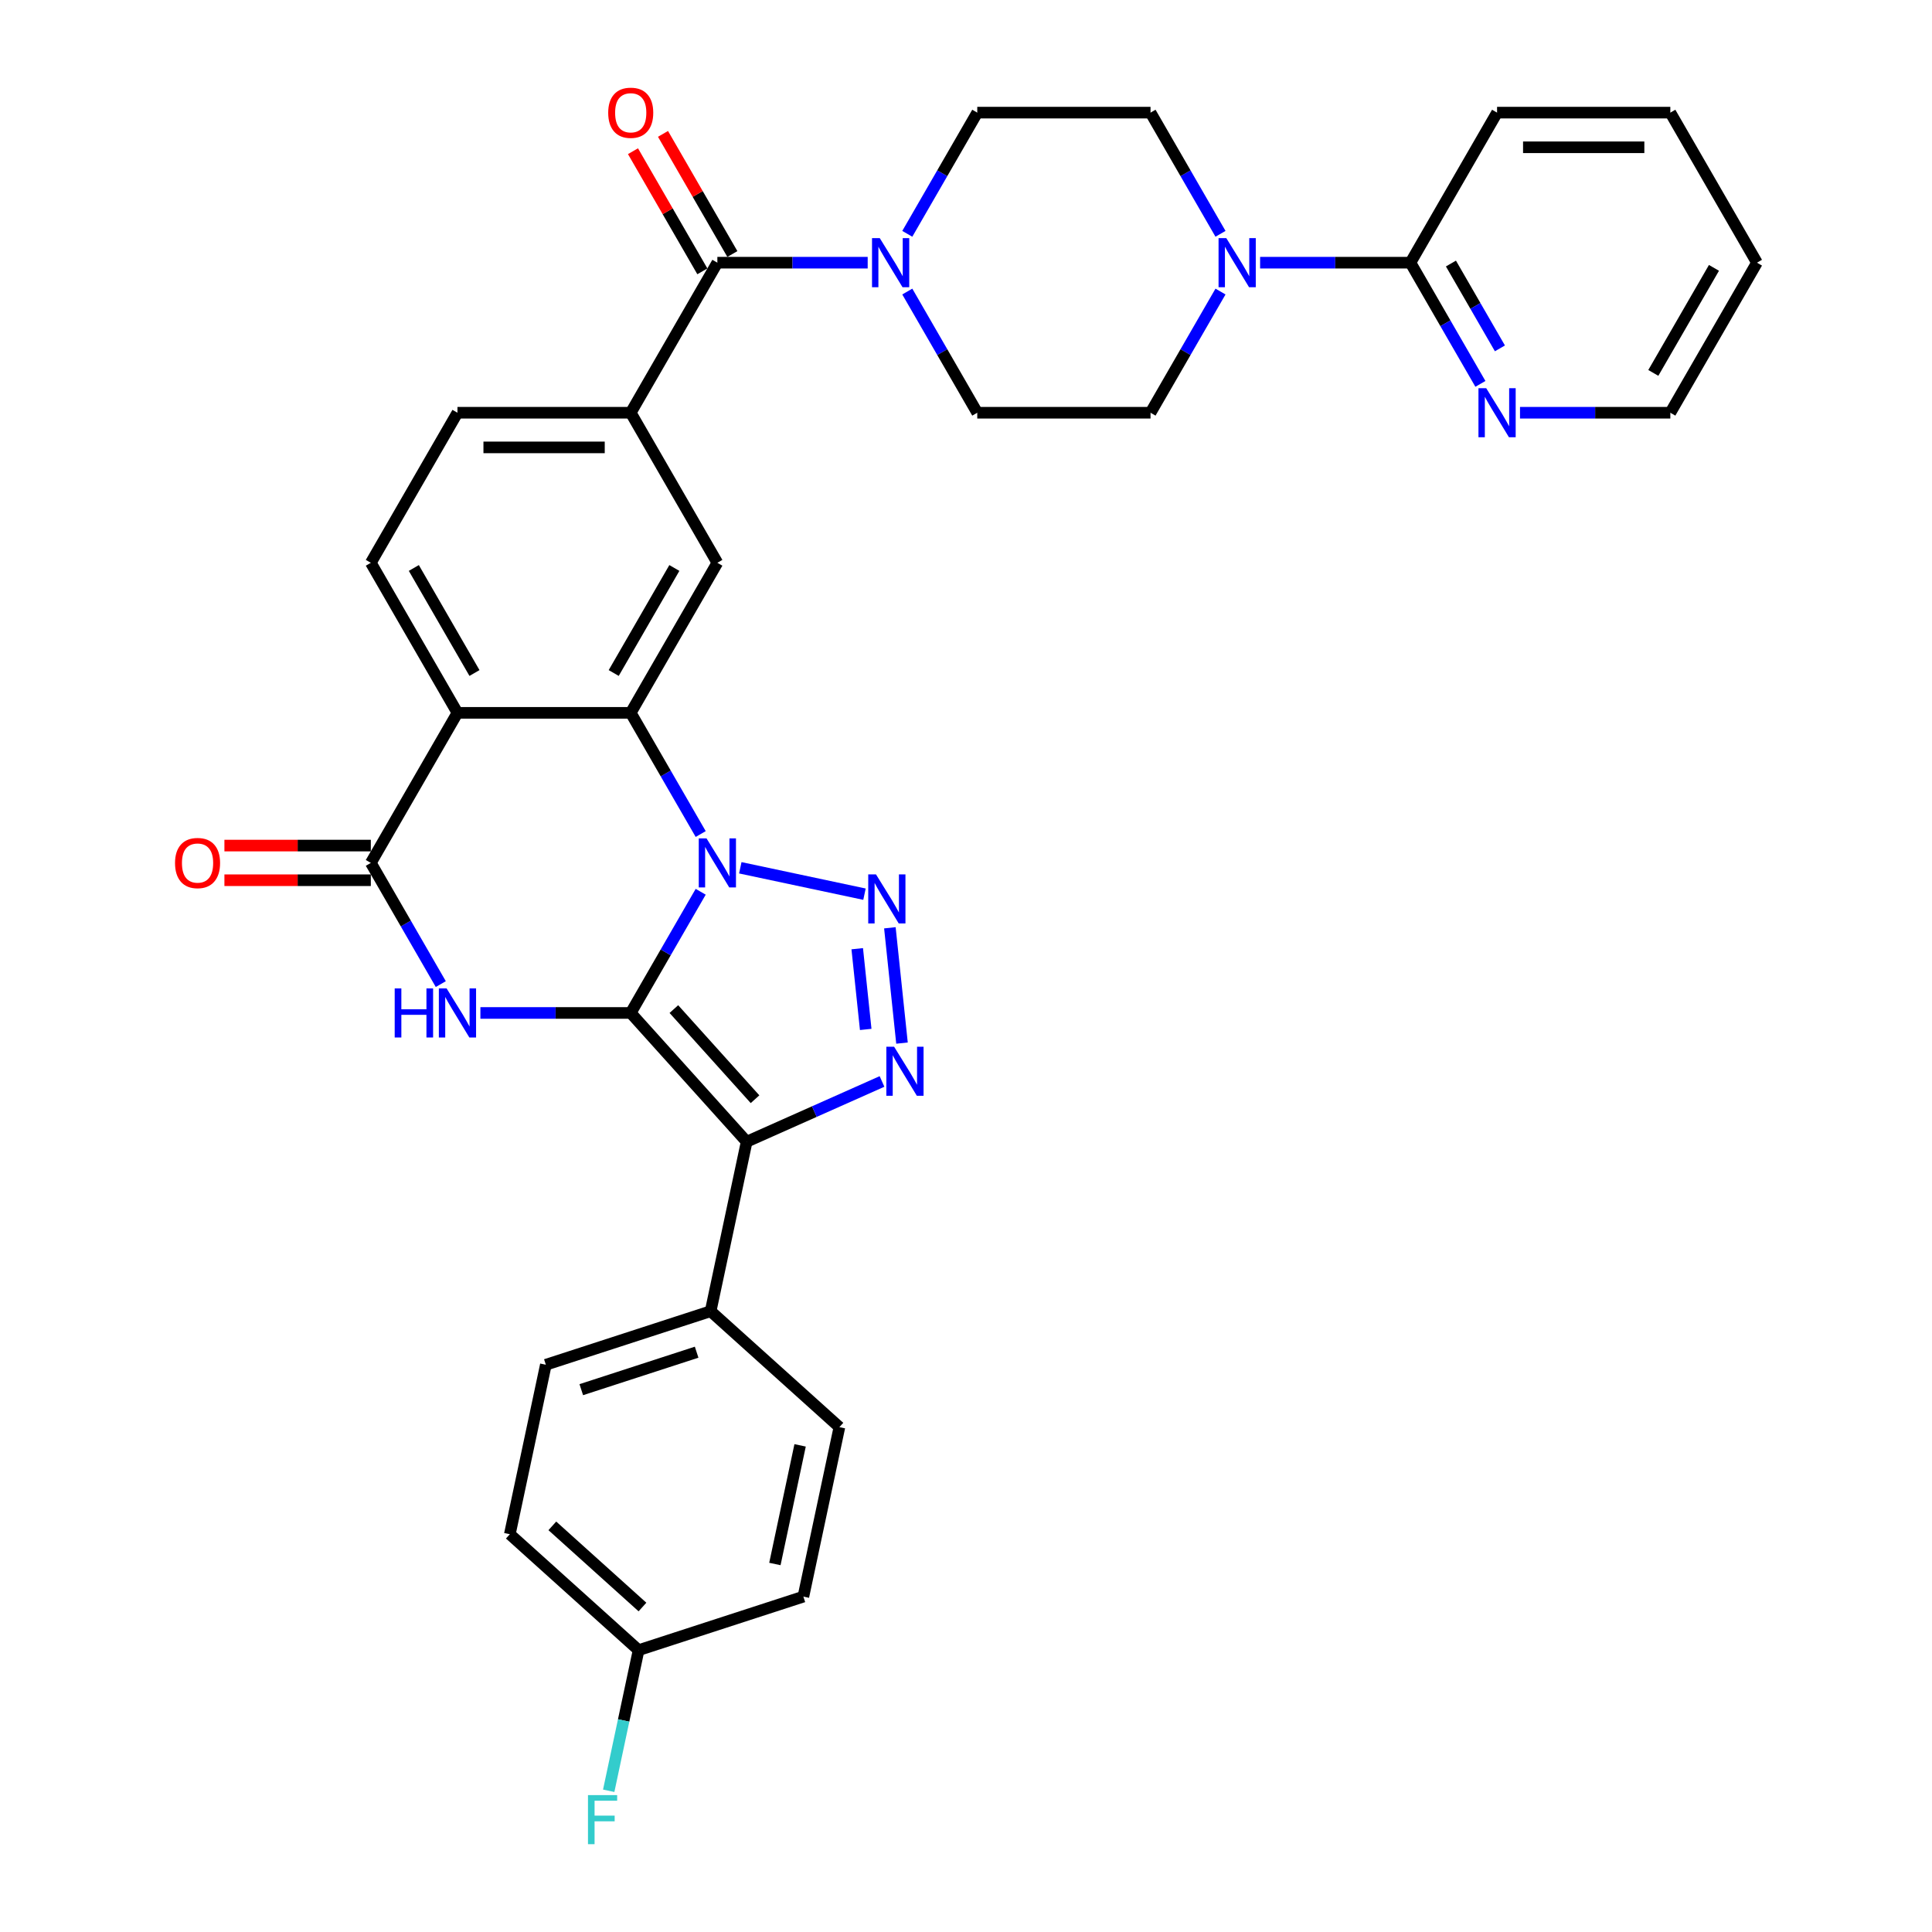 <?xml version='1.0' encoding='iso-8859-1'?>
<svg version='1.1' baseProfile='full'
              xmlns='http://www.w3.org/2000/svg'
                      xmlns:rdkit='http://www.rdkit.org/xml'
                      xmlns:xlink='http://www.w3.org/1999/xlink'
                  xml:space='preserve'
width='1000px' height='1000px' viewBox='0 0 1000 1000'>
<!-- END OF HEADER -->
<rect style='opacity:1.0;fill:#FFFFFF;stroke:none' width='1000' height='1000' x='0' y='0'> </rect>
<path class='bond-0' d='M 326.463,524.305 L 344.571,492.942' style='fill:none;fill-rule:evenodd;stroke:#000000;stroke-width:6px;stroke-linecap:butt;stroke-linejoin:miter;stroke-opacity:1' />
<path class='bond-0' d='M 344.571,492.942 L 362.678,461.578' style='fill:none;fill-rule:evenodd;stroke:#0000FF;stroke-width:6px;stroke-linecap:butt;stroke-linejoin:miter;stroke-opacity:1' />
<path class='bond-1' d='M 326.463,524.305 L 386.473,590.953' style='fill:none;fill-rule:evenodd;stroke:#000000;stroke-width:6px;stroke-linecap:butt;stroke-linejoin:miter;stroke-opacity:1' />
<path class='bond-1' d='M 348.794,522.3 L 390.801,568.953' style='fill:none;fill-rule:evenodd;stroke:#000000;stroke-width:6px;stroke-linecap:butt;stroke-linejoin:miter;stroke-opacity:1' />
<path class='bond-3' d='M 326.463,524.305 L 287.558,524.305' style='fill:none;fill-rule:evenodd;stroke:#000000;stroke-width:6px;stroke-linecap:butt;stroke-linejoin:miter;stroke-opacity:1' />
<path class='bond-3' d='M 287.558,524.305 L 248.654,524.305' style='fill:none;fill-rule:evenodd;stroke:#0000FF;stroke-width:6px;stroke-linecap:butt;stroke-linejoin:miter;stroke-opacity:1' />
<path class='bond-2' d='M 383.179,449.161 L 447.457,462.824' style='fill:none;fill-rule:evenodd;stroke:#0000FF;stroke-width:6px;stroke-linecap:butt;stroke-linejoin:miter;stroke-opacity:1' />
<path class='bond-5' d='M 362.678,431.696 L 344.571,400.332' style='fill:none;fill-rule:evenodd;stroke:#0000FF;stroke-width:6px;stroke-linecap:butt;stroke-linejoin:miter;stroke-opacity:1' />
<path class='bond-5' d='M 344.571,400.332 L 326.463,368.969' style='fill:none;fill-rule:evenodd;stroke:#000000;stroke-width:6px;stroke-linecap:butt;stroke-linejoin:miter;stroke-opacity:1' />
<path class='bond-4' d='M 386.473,590.953 L 421.501,575.357' style='fill:none;fill-rule:evenodd;stroke:#000000;stroke-width:6px;stroke-linecap:butt;stroke-linejoin:miter;stroke-opacity:1' />
<path class='bond-4' d='M 421.501,575.357 L 456.528,559.762' style='fill:none;fill-rule:evenodd;stroke:#0000FF;stroke-width:6px;stroke-linecap:butt;stroke-linejoin:miter;stroke-opacity:1' />
<path class='bond-15' d='M 386.473,590.953 L 367.827,678.676' style='fill:none;fill-rule:evenodd;stroke:#000000;stroke-width:6px;stroke-linecap:butt;stroke-linejoin:miter;stroke-opacity:1' />
<path class='bond-34' d='M 460.598,480.224 L 466.872,539.909' style='fill:none;fill-rule:evenodd;stroke:#0000FF;stroke-width:6px;stroke-linecap:butt;stroke-linejoin:miter;stroke-opacity:1' />
<path class='bond-34' d='M 443.701,491.052 L 448.092,532.832' style='fill:none;fill-rule:evenodd;stroke:#0000FF;stroke-width:6px;stroke-linecap:butt;stroke-linejoin:miter;stroke-opacity:1' />
<path class='bond-7' d='M 228.153,509.364 L 210.046,478' style='fill:none;fill-rule:evenodd;stroke:#0000FF;stroke-width:6px;stroke-linecap:butt;stroke-linejoin:miter;stroke-opacity:1' />
<path class='bond-7' d='M 210.046,478 L 191.938,446.637' style='fill:none;fill-rule:evenodd;stroke:#000000;stroke-width:6px;stroke-linecap:butt;stroke-linejoin:miter;stroke-opacity:1' />
<path class='bond-10' d='M 326.463,368.969 L 371.305,291.301' style='fill:none;fill-rule:evenodd;stroke:#000000;stroke-width:6px;stroke-linecap:butt;stroke-linejoin:miter;stroke-opacity:1' />
<path class='bond-10' d='M 317.656,348.35 L 349.045,293.983' style='fill:none;fill-rule:evenodd;stroke:#000000;stroke-width:6px;stroke-linecap:butt;stroke-linejoin:miter;stroke-opacity:1' />
<path class='bond-35' d='M 326.463,368.969 L 236.78,368.969' style='fill:none;fill-rule:evenodd;stroke:#000000;stroke-width:6px;stroke-linecap:butt;stroke-linejoin:miter;stroke-opacity:1' />
<path class='bond-6' d='M 236.78,368.969 L 191.938,446.637' style='fill:none;fill-rule:evenodd;stroke:#000000;stroke-width:6px;stroke-linecap:butt;stroke-linejoin:miter;stroke-opacity:1' />
<path class='bond-14' d='M 236.78,368.969 L 191.938,291.301' style='fill:none;fill-rule:evenodd;stroke:#000000;stroke-width:6px;stroke-linecap:butt;stroke-linejoin:miter;stroke-opacity:1' />
<path class='bond-14' d='M 245.587,348.35 L 214.198,293.983' style='fill:none;fill-rule:evenodd;stroke:#000000;stroke-width:6px;stroke-linecap:butt;stroke-linejoin:miter;stroke-opacity:1' />
<path class='bond-17' d='M 191.938,437.669 L 154.047,437.669' style='fill:none;fill-rule:evenodd;stroke:#000000;stroke-width:6px;stroke-linecap:butt;stroke-linejoin:miter;stroke-opacity:1' />
<path class='bond-17' d='M 154.047,437.669 L 116.156,437.669' style='fill:none;fill-rule:evenodd;stroke:#FF0000;stroke-width:6px;stroke-linecap:butt;stroke-linejoin:miter;stroke-opacity:1' />
<path class='bond-17' d='M 191.938,455.605 L 154.047,455.605' style='fill:none;fill-rule:evenodd;stroke:#000000;stroke-width:6px;stroke-linecap:butt;stroke-linejoin:miter;stroke-opacity:1' />
<path class='bond-17' d='M 154.047,455.605 L 116.156,455.605' style='fill:none;fill-rule:evenodd;stroke:#FF0000;stroke-width:6px;stroke-linecap:butt;stroke-linejoin:miter;stroke-opacity:1' />
<path class='bond-8' d='M 371.305,135.965 L 326.463,213.633' style='fill:none;fill-rule:evenodd;stroke:#000000;stroke-width:6px;stroke-linecap:butt;stroke-linejoin:miter;stroke-opacity:1' />
<path class='bond-9' d='M 371.305,135.965 L 410.209,135.965' style='fill:none;fill-rule:evenodd;stroke:#000000;stroke-width:6px;stroke-linecap:butt;stroke-linejoin:miter;stroke-opacity:1' />
<path class='bond-9' d='M 410.209,135.965 L 449.114,135.965' style='fill:none;fill-rule:evenodd;stroke:#0000FF;stroke-width:6px;stroke-linecap:butt;stroke-linejoin:miter;stroke-opacity:1' />
<path class='bond-23' d='M 379.071,131.481 L 361.119,100.387' style='fill:none;fill-rule:evenodd;stroke:#000000;stroke-width:6px;stroke-linecap:butt;stroke-linejoin:miter;stroke-opacity:1' />
<path class='bond-23' d='M 361.119,100.387 L 343.167,69.292' style='fill:none;fill-rule:evenodd;stroke:#FF0000;stroke-width:6px;stroke-linecap:butt;stroke-linejoin:miter;stroke-opacity:1' />
<path class='bond-23' d='M 363.538,140.449 L 345.585,109.355' style='fill:none;fill-rule:evenodd;stroke:#000000;stroke-width:6px;stroke-linecap:butt;stroke-linejoin:miter;stroke-opacity:1' />
<path class='bond-23' d='M 345.585,109.355 L 327.633,78.261' style='fill:none;fill-rule:evenodd;stroke:#FF0000;stroke-width:6px;stroke-linecap:butt;stroke-linejoin:miter;stroke-opacity:1' />
<path class='bond-19' d='M 469.614,150.906 L 487.722,182.27' style='fill:none;fill-rule:evenodd;stroke:#0000FF;stroke-width:6px;stroke-linecap:butt;stroke-linejoin:miter;stroke-opacity:1' />
<path class='bond-19' d='M 487.722,182.27 L 505.829,213.633' style='fill:none;fill-rule:evenodd;stroke:#000000;stroke-width:6px;stroke-linecap:butt;stroke-linejoin:miter;stroke-opacity:1' />
<path class='bond-20' d='M 469.614,121.024 L 487.722,89.66' style='fill:none;fill-rule:evenodd;stroke:#0000FF;stroke-width:6px;stroke-linecap:butt;stroke-linejoin:miter;stroke-opacity:1' />
<path class='bond-20' d='M 487.722,89.66 L 505.829,58.297' style='fill:none;fill-rule:evenodd;stroke:#000000;stroke-width:6px;stroke-linecap:butt;stroke-linejoin:miter;stroke-opacity:1' />
<path class='bond-12' d='M 371.305,291.301 L 326.463,213.633' style='fill:none;fill-rule:evenodd;stroke:#000000;stroke-width:6px;stroke-linecap:butt;stroke-linejoin:miter;stroke-opacity:1' />
<path class='bond-11' d='M 631.728,121.024 L 613.62,89.66' style='fill:none;fill-rule:evenodd;stroke:#0000FF;stroke-width:6px;stroke-linecap:butt;stroke-linejoin:miter;stroke-opacity:1' />
<path class='bond-11' d='M 613.62,89.66 L 595.513,58.297' style='fill:none;fill-rule:evenodd;stroke:#000000;stroke-width:6px;stroke-linecap:butt;stroke-linejoin:miter;stroke-opacity:1' />
<path class='bond-13' d='M 652.228,135.965 L 691.133,135.965' style='fill:none;fill-rule:evenodd;stroke:#0000FF;stroke-width:6px;stroke-linecap:butt;stroke-linejoin:miter;stroke-opacity:1' />
<path class='bond-13' d='M 691.133,135.965 L 730.037,135.965' style='fill:none;fill-rule:evenodd;stroke:#000000;stroke-width:6px;stroke-linecap:butt;stroke-linejoin:miter;stroke-opacity:1' />
<path class='bond-38' d='M 631.728,150.906 L 613.62,182.27' style='fill:none;fill-rule:evenodd;stroke:#0000FF;stroke-width:6px;stroke-linecap:butt;stroke-linejoin:miter;stroke-opacity:1' />
<path class='bond-38' d='M 613.62,182.27 L 595.513,213.633' style='fill:none;fill-rule:evenodd;stroke:#000000;stroke-width:6px;stroke-linecap:butt;stroke-linejoin:miter;stroke-opacity:1' />
<path class='bond-37' d='M 326.463,213.633 L 236.78,213.633' style='fill:none;fill-rule:evenodd;stroke:#000000;stroke-width:6px;stroke-linecap:butt;stroke-linejoin:miter;stroke-opacity:1' />
<path class='bond-37' d='M 313.01,231.57 L 250.232,231.57' style='fill:none;fill-rule:evenodd;stroke:#000000;stroke-width:6px;stroke-linecap:butt;stroke-linejoin:miter;stroke-opacity:1' />
<path class='bond-16' d='M 730.037,135.965 L 748.145,167.329' style='fill:none;fill-rule:evenodd;stroke:#000000;stroke-width:6px;stroke-linecap:butt;stroke-linejoin:miter;stroke-opacity:1' />
<path class='bond-16' d='M 748.145,167.329 L 766.253,198.692' style='fill:none;fill-rule:evenodd;stroke:#0000FF;stroke-width:6px;stroke-linecap:butt;stroke-linejoin:miter;stroke-opacity:1' />
<path class='bond-16' d='M 751.003,136.406 L 763.679,158.36' style='fill:none;fill-rule:evenodd;stroke:#000000;stroke-width:6px;stroke-linecap:butt;stroke-linejoin:miter;stroke-opacity:1' />
<path class='bond-16' d='M 763.679,158.36 L 776.354,180.315' style='fill:none;fill-rule:evenodd;stroke:#0000FF;stroke-width:6px;stroke-linecap:butt;stroke-linejoin:miter;stroke-opacity:1' />
<path class='bond-30' d='M 730.037,135.965 L 774.879,58.297' style='fill:none;fill-rule:evenodd;stroke:#000000;stroke-width:6px;stroke-linecap:butt;stroke-linejoin:miter;stroke-opacity:1' />
<path class='bond-18' d='M 191.938,291.301 L 236.78,213.633' style='fill:none;fill-rule:evenodd;stroke:#000000;stroke-width:6px;stroke-linecap:butt;stroke-linejoin:miter;stroke-opacity:1' />
<path class='bond-24' d='M 367.827,678.676 L 282.533,706.39' style='fill:none;fill-rule:evenodd;stroke:#000000;stroke-width:6px;stroke-linecap:butt;stroke-linejoin:miter;stroke-opacity:1' />
<path class='bond-24' d='M 360.575,699.892 L 300.87,719.291' style='fill:none;fill-rule:evenodd;stroke:#000000;stroke-width:6px;stroke-linecap:butt;stroke-linejoin:miter;stroke-opacity:1' />
<path class='bond-25' d='M 367.827,678.676 L 434.474,738.686' style='fill:none;fill-rule:evenodd;stroke:#000000;stroke-width:6px;stroke-linecap:butt;stroke-linejoin:miter;stroke-opacity:1' />
<path class='bond-31' d='M 786.753,213.633 L 825.658,213.633' style='fill:none;fill-rule:evenodd;stroke:#0000FF;stroke-width:6px;stroke-linecap:butt;stroke-linejoin:miter;stroke-opacity:1' />
<path class='bond-31' d='M 825.658,213.633 L 864.562,213.633' style='fill:none;fill-rule:evenodd;stroke:#000000;stroke-width:6px;stroke-linecap:butt;stroke-linejoin:miter;stroke-opacity:1' />
<path class='bond-22' d='M 505.829,213.633 L 595.513,213.633' style='fill:none;fill-rule:evenodd;stroke:#000000;stroke-width:6px;stroke-linecap:butt;stroke-linejoin:miter;stroke-opacity:1' />
<path class='bond-21' d='M 505.829,58.297 L 595.513,58.297' style='fill:none;fill-rule:evenodd;stroke:#000000;stroke-width:6px;stroke-linecap:butt;stroke-linejoin:miter;stroke-opacity:1' />
<path class='bond-27' d='M 282.533,706.39 L 263.887,794.113' style='fill:none;fill-rule:evenodd;stroke:#000000;stroke-width:6px;stroke-linecap:butt;stroke-linejoin:miter;stroke-opacity:1' />
<path class='bond-28' d='M 434.474,738.686 L 415.828,826.409' style='fill:none;fill-rule:evenodd;stroke:#000000;stroke-width:6px;stroke-linecap:butt;stroke-linejoin:miter;stroke-opacity:1' />
<path class='bond-28' d='M 414.133,748.115 L 401.08,809.521' style='fill:none;fill-rule:evenodd;stroke:#000000;stroke-width:6px;stroke-linecap:butt;stroke-linejoin:miter;stroke-opacity:1' />
<path class='bond-26' d='M 330.534,854.123 L 415.828,826.409' style='fill:none;fill-rule:evenodd;stroke:#000000;stroke-width:6px;stroke-linecap:butt;stroke-linejoin:miter;stroke-opacity:1' />
<path class='bond-29' d='M 330.534,854.123 L 322.799,890.514' style='fill:none;fill-rule:evenodd;stroke:#000000;stroke-width:6px;stroke-linecap:butt;stroke-linejoin:miter;stroke-opacity:1' />
<path class='bond-29' d='M 322.799,890.514 L 315.064,926.905' style='fill:none;fill-rule:evenodd;stroke:#33CCCC;stroke-width:6px;stroke-linecap:butt;stroke-linejoin:miter;stroke-opacity:1' />
<path class='bond-36' d='M 330.534,854.123 L 263.887,794.113' style='fill:none;fill-rule:evenodd;stroke:#000000;stroke-width:6px;stroke-linecap:butt;stroke-linejoin:miter;stroke-opacity:1' />
<path class='bond-36' d='M 332.539,831.792 L 285.886,789.785' style='fill:none;fill-rule:evenodd;stroke:#000000;stroke-width:6px;stroke-linecap:butt;stroke-linejoin:miter;stroke-opacity:1' />
<path class='bond-32' d='M 774.879,58.297 L 864.562,58.297' style='fill:none;fill-rule:evenodd;stroke:#000000;stroke-width:6px;stroke-linecap:butt;stroke-linejoin:miter;stroke-opacity:1' />
<path class='bond-32' d='M 788.332,76.234 L 851.11,76.234' style='fill:none;fill-rule:evenodd;stroke:#000000;stroke-width:6px;stroke-linecap:butt;stroke-linejoin:miter;stroke-opacity:1' />
<path class='bond-39' d='M 864.562,213.633 L 909.404,135.965' style='fill:none;fill-rule:evenodd;stroke:#000000;stroke-width:6px;stroke-linecap:butt;stroke-linejoin:miter;stroke-opacity:1' />
<path class='bond-39' d='M 855.755,193.015 L 887.144,138.647' style='fill:none;fill-rule:evenodd;stroke:#000000;stroke-width:6px;stroke-linecap:butt;stroke-linejoin:miter;stroke-opacity:1' />
<path class='bond-33' d='M 864.562,58.297 L 909.404,135.965' style='fill:none;fill-rule:evenodd;stroke:#000000;stroke-width:6px;stroke-linecap:butt;stroke-linejoin:miter;stroke-opacity:1' />
<path  class='atom-1' d='M 365.69 433.938
L 374.013 447.39
Q 374.838 448.718, 376.165 451.121
Q 377.493 453.525, 377.564 453.668
L 377.564 433.938
L 380.937 433.938
L 380.937 459.336
L 377.457 459.336
L 368.524 444.628
Q 367.484 442.906, 366.372 440.933
Q 365.296 438.96, 364.973 438.35
L 364.973 459.336
L 361.673 459.336
L 361.673 433.938
L 365.69 433.938
' fill='#0000FF'/>
<path  class='atom-3' d='M 453.414 452.584
L 461.736 466.037
Q 462.562 467.364, 463.889 469.767
Q 465.216 472.171, 465.288 472.314
L 465.288 452.584
L 468.66 452.584
L 468.66 477.982
L 465.18 477.982
L 456.248 463.274
Q 455.207 461.552, 454.095 459.579
Q 453.019 457.606, 452.696 456.996
L 452.696 477.982
L 449.396 477.982
L 449.396 452.584
L 453.414 452.584
' fill='#0000FF'/>
<path  class='atom-4' d='M 204.296 511.606
L 207.74 511.606
L 207.74 522.404
L 220.726 522.404
L 220.726 511.606
L 224.17 511.606
L 224.17 537.004
L 220.726 537.004
L 220.726 525.274
L 207.74 525.274
L 207.74 537.004
L 204.296 537.004
L 204.296 511.606
' fill='#0000FF'/>
<path  class='atom-4' d='M 231.166 511.606
L 239.488 525.058
Q 240.313 526.386, 241.641 528.789
Q 242.968 531.193, 243.04 531.336
L 243.04 511.606
L 246.412 511.606
L 246.412 537.004
L 242.932 537.004
L 234 522.296
Q 232.959 520.574, 231.847 518.601
Q 230.771 516.628, 230.448 516.018
L 230.448 537.004
L 227.148 537.004
L 227.148 511.606
L 231.166 511.606
' fill='#0000FF'/>
<path  class='atom-5' d='M 462.788 541.776
L 471.111 555.228
Q 471.936 556.556, 473.263 558.959
Q 474.591 561.363, 474.662 561.506
L 474.662 541.776
L 478.034 541.776
L 478.034 567.174
L 474.555 567.174
L 465.622 552.466
Q 464.582 550.744, 463.47 548.771
Q 462.394 546.798, 462.071 546.188
L 462.071 567.174
L 458.77 567.174
L 458.77 541.776
L 462.788 541.776
' fill='#0000FF'/>
<path  class='atom-10' d='M 455.374 123.266
L 463.696 136.718
Q 464.521 138.046, 465.849 140.449
Q 467.176 142.853, 467.248 142.996
L 467.248 123.266
L 470.62 123.266
L 470.62 148.664
L 467.14 148.664
L 458.208 133.956
Q 457.167 132.234, 456.055 130.261
Q 454.979 128.288, 454.656 127.678
L 454.656 148.664
L 451.356 148.664
L 451.356 123.266
L 455.374 123.266
' fill='#0000FF'/>
<path  class='atom-12' d='M 634.74 123.266
L 643.063 136.718
Q 643.888 138.046, 645.215 140.449
Q 646.542 142.853, 646.614 142.996
L 646.614 123.266
L 649.986 123.266
L 649.986 148.664
L 646.507 148.664
L 637.574 133.956
Q 636.534 132.234, 635.422 130.261
Q 634.345 128.288, 634.023 127.678
L 634.023 148.664
L 630.722 148.664
L 630.722 123.266
L 634.74 123.266
' fill='#0000FF'/>
<path  class='atom-17' d='M 769.265 200.934
L 777.588 214.386
Q 778.413 215.714, 779.74 218.117
Q 781.067 220.521, 781.139 220.664
L 781.139 200.934
L 784.511 200.934
L 784.511 226.332
L 781.031 226.332
L 772.099 211.624
Q 771.059 209.902, 769.947 207.929
Q 768.87 205.956, 768.547 205.346
L 768.547 226.332
L 765.247 226.332
L 765.247 200.934
L 769.265 200.934
' fill='#0000FF'/>
<path  class='atom-18' d='M 90.596 446.709
Q 90.596 440.61, 93.609 437.202
Q 96.623 433.794, 102.255 433.794
Q 107.887 433.794, 110.9 437.202
Q 113.914 440.61, 113.914 446.709
Q 113.914 452.879, 110.864 456.395
Q 107.815 459.874, 102.255 459.874
Q 96.659 459.874, 93.609 456.395
Q 90.596 452.915, 90.596 446.709
M 102.255 457.004
Q 106.129 457.004, 108.21 454.421
Q 110.326 451.803, 110.326 446.709
Q 110.326 441.722, 108.21 439.211
Q 106.129 436.664, 102.255 436.664
Q 98.381 436.664, 96.264 439.175
Q 94.183 441.686, 94.183 446.709
Q 94.183 451.839, 96.264 454.421
Q 98.381 457.004, 102.255 457.004
' fill='#FF0000'/>
<path  class='atom-24' d='M 314.804 58.369
Q 314.804 52.27, 317.817 48.862
Q 320.831 45.455, 326.463 45.455
Q 332.095 45.455, 335.108 48.862
Q 338.122 52.27, 338.122 58.369
Q 338.122 64.539, 335.073 68.055
Q 332.023 71.534, 326.463 71.534
Q 320.867 71.534, 317.817 68.055
Q 314.804 64.575, 314.804 58.369
M 326.463 68.665
Q 330.337 68.665, 332.418 66.082
Q 334.534 63.463, 334.534 58.369
Q 334.534 53.383, 332.418 50.871
Q 330.337 48.324, 326.463 48.324
Q 322.589 48.324, 320.472 50.836
Q 318.391 53.347, 318.391 58.369
Q 318.391 63.499, 320.472 66.082
Q 322.589 68.665, 326.463 68.665
' fill='#FF0000'/>
<path  class='atom-30' d='M 304.337 929.147
L 319.439 929.147
L 319.439 932.053
L 307.745 932.053
L 307.745 939.766
L 318.148 939.766
L 318.148 942.707
L 307.745 942.707
L 307.745 954.545
L 304.337 954.545
L 304.337 929.147
' fill='#33CCCC'/>
</svg>
